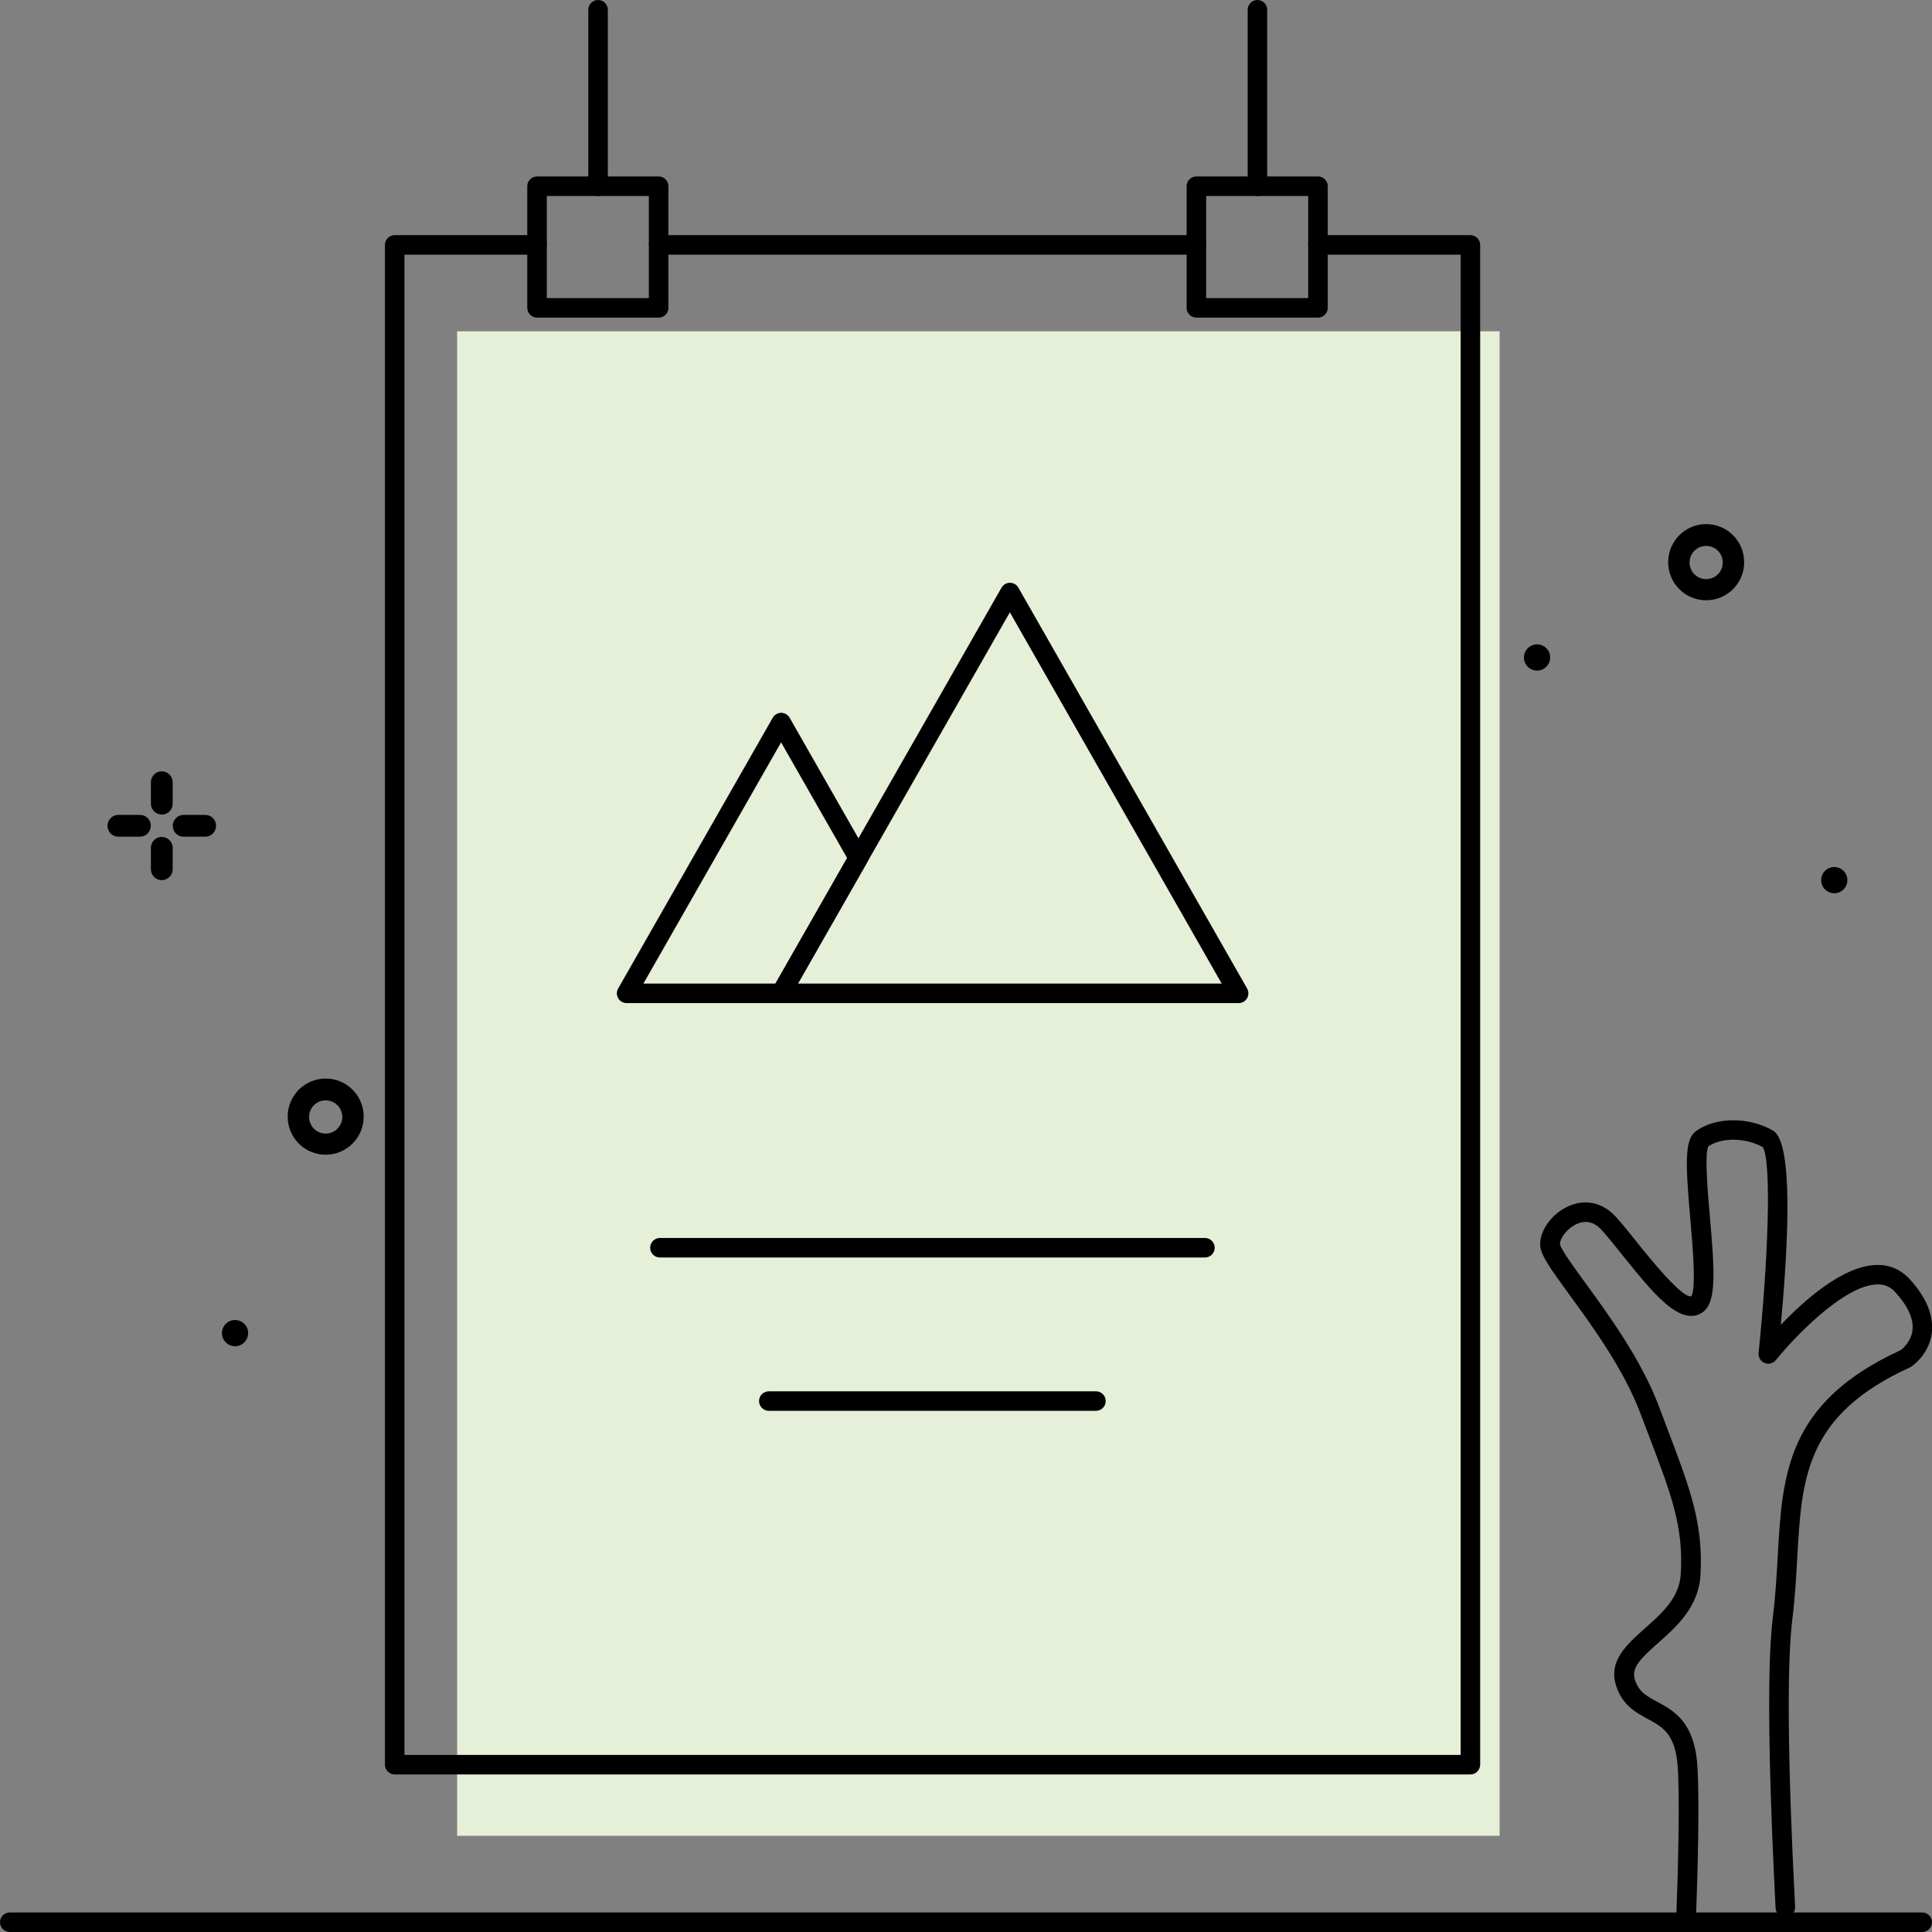 <?xml version="1.0" encoding="UTF-8"?><svg id="a" xmlns="http://www.w3.org/2000/svg" width="237.4" height="237.4" viewBox="0 0 237.4 237.4"><rect x="0" y="0" width="237.4" height="237.4" fill="#808080" stroke="none"/><rect x="56.17" y="40.71" width="128.1" height="184.87" fill="#e6efd8"/><path d="M209.65,73.76c-2.58,0-4.67-2.09-4.67-4.68,0-2.58,2.09-4.68,4.67-4.68,2.58,0,4.67,2.09,4.67,4.68s-2.09,4.68-4.67,4.68h0Zm0-6.68c-1.13,0-2.04,.91-2.04,2.04s.91,2.04,2.04,2.04,2.04-.91,2.04-2.04-.91-2.04-2.04-2.04h0Z"/><g><path d="M19.88,100.09c-.74,0-1.34-.6-1.34-1.34h0v-2.63c0-.74,.6-1.34,1.34-1.34s1.34,.6,1.34,1.34h0v2.68c-.02,.72-.61,1.3-1.34,1.3Z"/><path d="M19.88,108.15c-.74,0-1.34-.6-1.34-1.34h0v-2.63c0-.74,.6-1.34,1.34-1.34s1.34,.6,1.34,1.34h0v2.66c-.02,.73-.61,1.31-1.34,1.31Z"/><path d="M17.2,102.81h-2.66c-.74,0-1.34-.6-1.33-1.34,0-.74,.6-1.34,1.33-1.34h2.66c.74,0,1.34,.6,1.33,1.34,0,.74-.6,1.34-1.33,1.34Z"/><path d="M25.22,102.81h-2.66c-.74,0-1.34-.6-1.33-1.34,0-.74,.6-1.34,1.33-1.34h2.66c.74,0,1.34,.6,1.33,1.34,0,.74-.6,1.34-1.33,1.34Z"/></g><path d="M40.02,141.89c-2.58,0-4.67-2.09-4.67-4.68s2.09-4.68,4.67-4.68,4.67,2.09,4.67,4.68c0,2.58-2.09,4.67-4.67,4.68Zm0-6.68c-1.13,0-2.04,.91-2.04,2.04s.91,2.04,2.04,2.04,2.04-.91,2.04-2.04-.91-2.04-2.04-2.04Z"/><path d="M190.48,80.79c0,.89-.72,1.61-1.61,1.61s-1.61-.72-1.61-1.61,.72-1.61,1.61-1.61c.88,0,1.61,.71,1.61,1.59,0,0,0,.01,0,.02Z"/><path d="M30.49,163.81c0,.89-.72,1.61-1.61,1.61s-1.61-.72-1.61-1.61,.72-1.61,1.61-1.61c.88,0,1.61,.71,1.61,1.59,0,0,0,.01,0,.02Z"/><path d="M227,108.15c0,.89-.72,1.61-1.61,1.61s-1.61-.72-1.61-1.61,.72-1.61,1.61-1.61,1.61,.72,1.61,1.61h0Z"/><path d="M148.05,154.52H81.09c-.66,0-1.2-.54-1.2-1.2s.54-1.2,1.2-1.2h66.97c.66,0,1.2,.54,1.2,1.2s-.54,1.2-1.2,1.2Z"/><path d="M134.67,173.36h-40.2c-.66,0-1.2-.54-1.2-1.2s.54-1.2,1.2-1.2h40.2c.66,0,1.2,.54,1.2,1.2s-.54,1.2-1.2,1.2Z"/><g><path d="M207.16,237.4s-.03,0-.05,0c-.66-.02-1.18-.58-1.15-1.24,.24-6.45,.47-14.99,.19-19.1-.28-4-1.85-4.85-3.68-5.84-1.46-.79-3.12-1.69-3.89-4.09-.97-3.05,1.33-5.07,3.54-7.04,2.08-1.84,4.24-3.75,4.41-6.67,.34-5.84-1.11-9.65-4-17.22l-.96-2.52c-2.05-5.44-5.9-10.72-8.72-14.58-2.36-3.24-3.5-4.84-3.59-6.02-.15-1.8,1.44-4,3.55-4.9,2.08-.89,4.19-.39,5.8,1.4,.75,.84,1.62,1.92,2.53,3.06,1.65,2.06,5.52,6.86,6.67,6.65,.65-.86,.17-6.36-.12-9.64-.59-6.78-.7-9.64,.71-10.66,2.41-1.75,6.48-1.78,9.46-.07,2.43,1.39,1.97,13.03,.96,23.88,2.86-3,7.61-7.24,11.71-7.36,1.64-.06,3.05,.55,4.16,1.77,2.05,2.27,2.95,4.49,2.68,6.61-.34,2.66-2.44,4.06-2.53,4.12-.05,.03-.1,.06-.16,.09-12.86,5.86-13.29,13.61-13.84,23.42-.14,2.41-.27,4.9-.6,7.51-.69,5.52-.57,17.75,.34,35.37,.03,.66-.47,1.23-1.14,1.26-.66,.04-1.23-.47-1.26-1.14-.64-12.38-1.22-28.65-.33-35.79,.32-2.53,.45-4.98,.59-7.35,.57-10.17,1.06-18.96,15.14-25.42,.24-.19,1.25-1.04,1.42-2.41,.17-1.38-.53-2.95-2.08-4.67-.63-.7-1.35-1.02-2.3-.98-4.15,.12-10.36,6.75-12.4,9.29-.33,.42-.9,.56-1.39,.36-.49-.2-.79-.71-.74-1.23,1.14-10.9,1.65-23.58,.51-25.3-2.14-1.18-5.03-1.21-6.69-.08-.47,.96-.07,5.53,.19,8.57,.58,6.6,.83,10.4-.74,11.7-.51,.42-1.14,.61-1.82,.54-2.24-.23-4.72-3.13-8.25-7.54-.89-1.11-1.73-2.16-2.44-2.96-.91-1.01-1.94-1.28-3.06-.8-1.29,.56-2.15,1.88-2.1,2.5,.09,.62,1.71,2.84,3.14,4.8,2.89,3.97,6.86,9.41,9.02,15.15l.95,2.52c2.91,7.65,4.51,11.86,4.15,18.21-.23,3.92-2.99,6.37-5.21,8.33-2.13,1.89-3.32,3.03-2.85,4.51,.47,1.48,1.42,2,2.74,2.71,2.03,1.1,4.56,2.46,4.93,7.78,.29,4.21,.06,12.85-.18,19.35-.02,.65-.56,1.16-1.2,1.16Zm2.75-96.59h0Z"/><path d="M236.2,237.4H1.2c-.66,0-1.2-.54-1.2-1.2s.54-1.2,1.2-1.2H236.2c.66,0,1.2,.54,1.2,1.2s-.54,1.2-1.2,1.2Z"/></g><path d="M80.93,39.03h-14.94c-.66,0-1.2-.54-1.2-1.2v-14.95c0-.66,.54-1.2,1.2-1.2h14.94c.66,0,1.2,.54,1.2,1.2v14.95c0,.66-.54,1.2-1.2,1.2Zm-13.74-2.4h12.54v-12.55h-12.54v12.55Z"/><path d="M73.49,24.08c-.66,0-1.2-.54-1.2-1.2V1.2c0-.66,.54-1.2,1.2-1.2s1.2,.54,1.2,1.2V22.88c0,.66-.54,1.2-1.2,1.2Z"/><path d="M161.95,39.03h-14.94c-.66,0-1.2-.54-1.2-1.2v-14.95c0-.66,.54-1.2,1.2-1.2h14.94c.66,0,1.2,.54,1.2,1.2v14.95c0,.66-.54,1.2-1.2,1.2Zm-13.74-2.4h12.54v-12.55h-12.54v12.55Z"/><path d="M154.51,24.08c-.66,0-1.2-.54-1.2-1.2V1.2c0-.66,.54-1.2,1.2-1.2s1.2,.54,1.2,1.2V22.88c0,.66-.54,1.2-1.2,1.2Z"/><path d="M180.68,218.04H48.5c-.66,0-1.2-.54-1.2-1.2V30.09c0-.66,.54-1.2,1.2-1.2h17.49c.66,0,1.2,.54,1.2,1.2s-.54,1.2-1.2,1.2h-16.29V215.64H179.48V31.29h-17.54c-.66,0-1.2-.54-1.2-1.2s.54-1.2,1.2-1.2h18.74c.66,0,1.2,.54,1.2,1.2V216.84c0,.66-.54,1.2-1.2,1.2Z"/><path d="M147.01,31.29H80.93c-.66,0-1.2-.54-1.2-1.2s.54-1.2,1.2-1.2h66.08c.66,0,1.2,.54,1.2,1.2s-.54,1.2-1.2,1.2Z"/><g><path d="M152.19,123.26h-56.2c-.43,0-.82-.23-1.04-.6-.21-.37-.22-.83,0-1.2l28.11-49.24c.21-.37,.61-.61,1.04-.61h0c.43,0,.83,.23,1.04,.61l28.1,49.24c.21,.37,.21,.83,0,1.2s-.61,.6-1.04,.6Zm-54.14-2.4h52.07l-26.03-45.62-26.04,45.62Z"/><path d="M95.98,123.26h-18.98c-.43,0-.82-.23-1.04-.6-.21-.37-.22-.83,0-1.2l18.99-33.26c.21-.37,.61-.61,1.04-.61h0c.43,0,.83,.23,1.04,.61l9.49,16.63c.21,.37,.21,.82,0,1.19l-9.49,16.63c-.21,.37-.61,.61-1.04,.61Zm-16.92-2.4h16.22l8.81-15.43-8.11-14.21-16.92,29.64Z"/></g></svg>